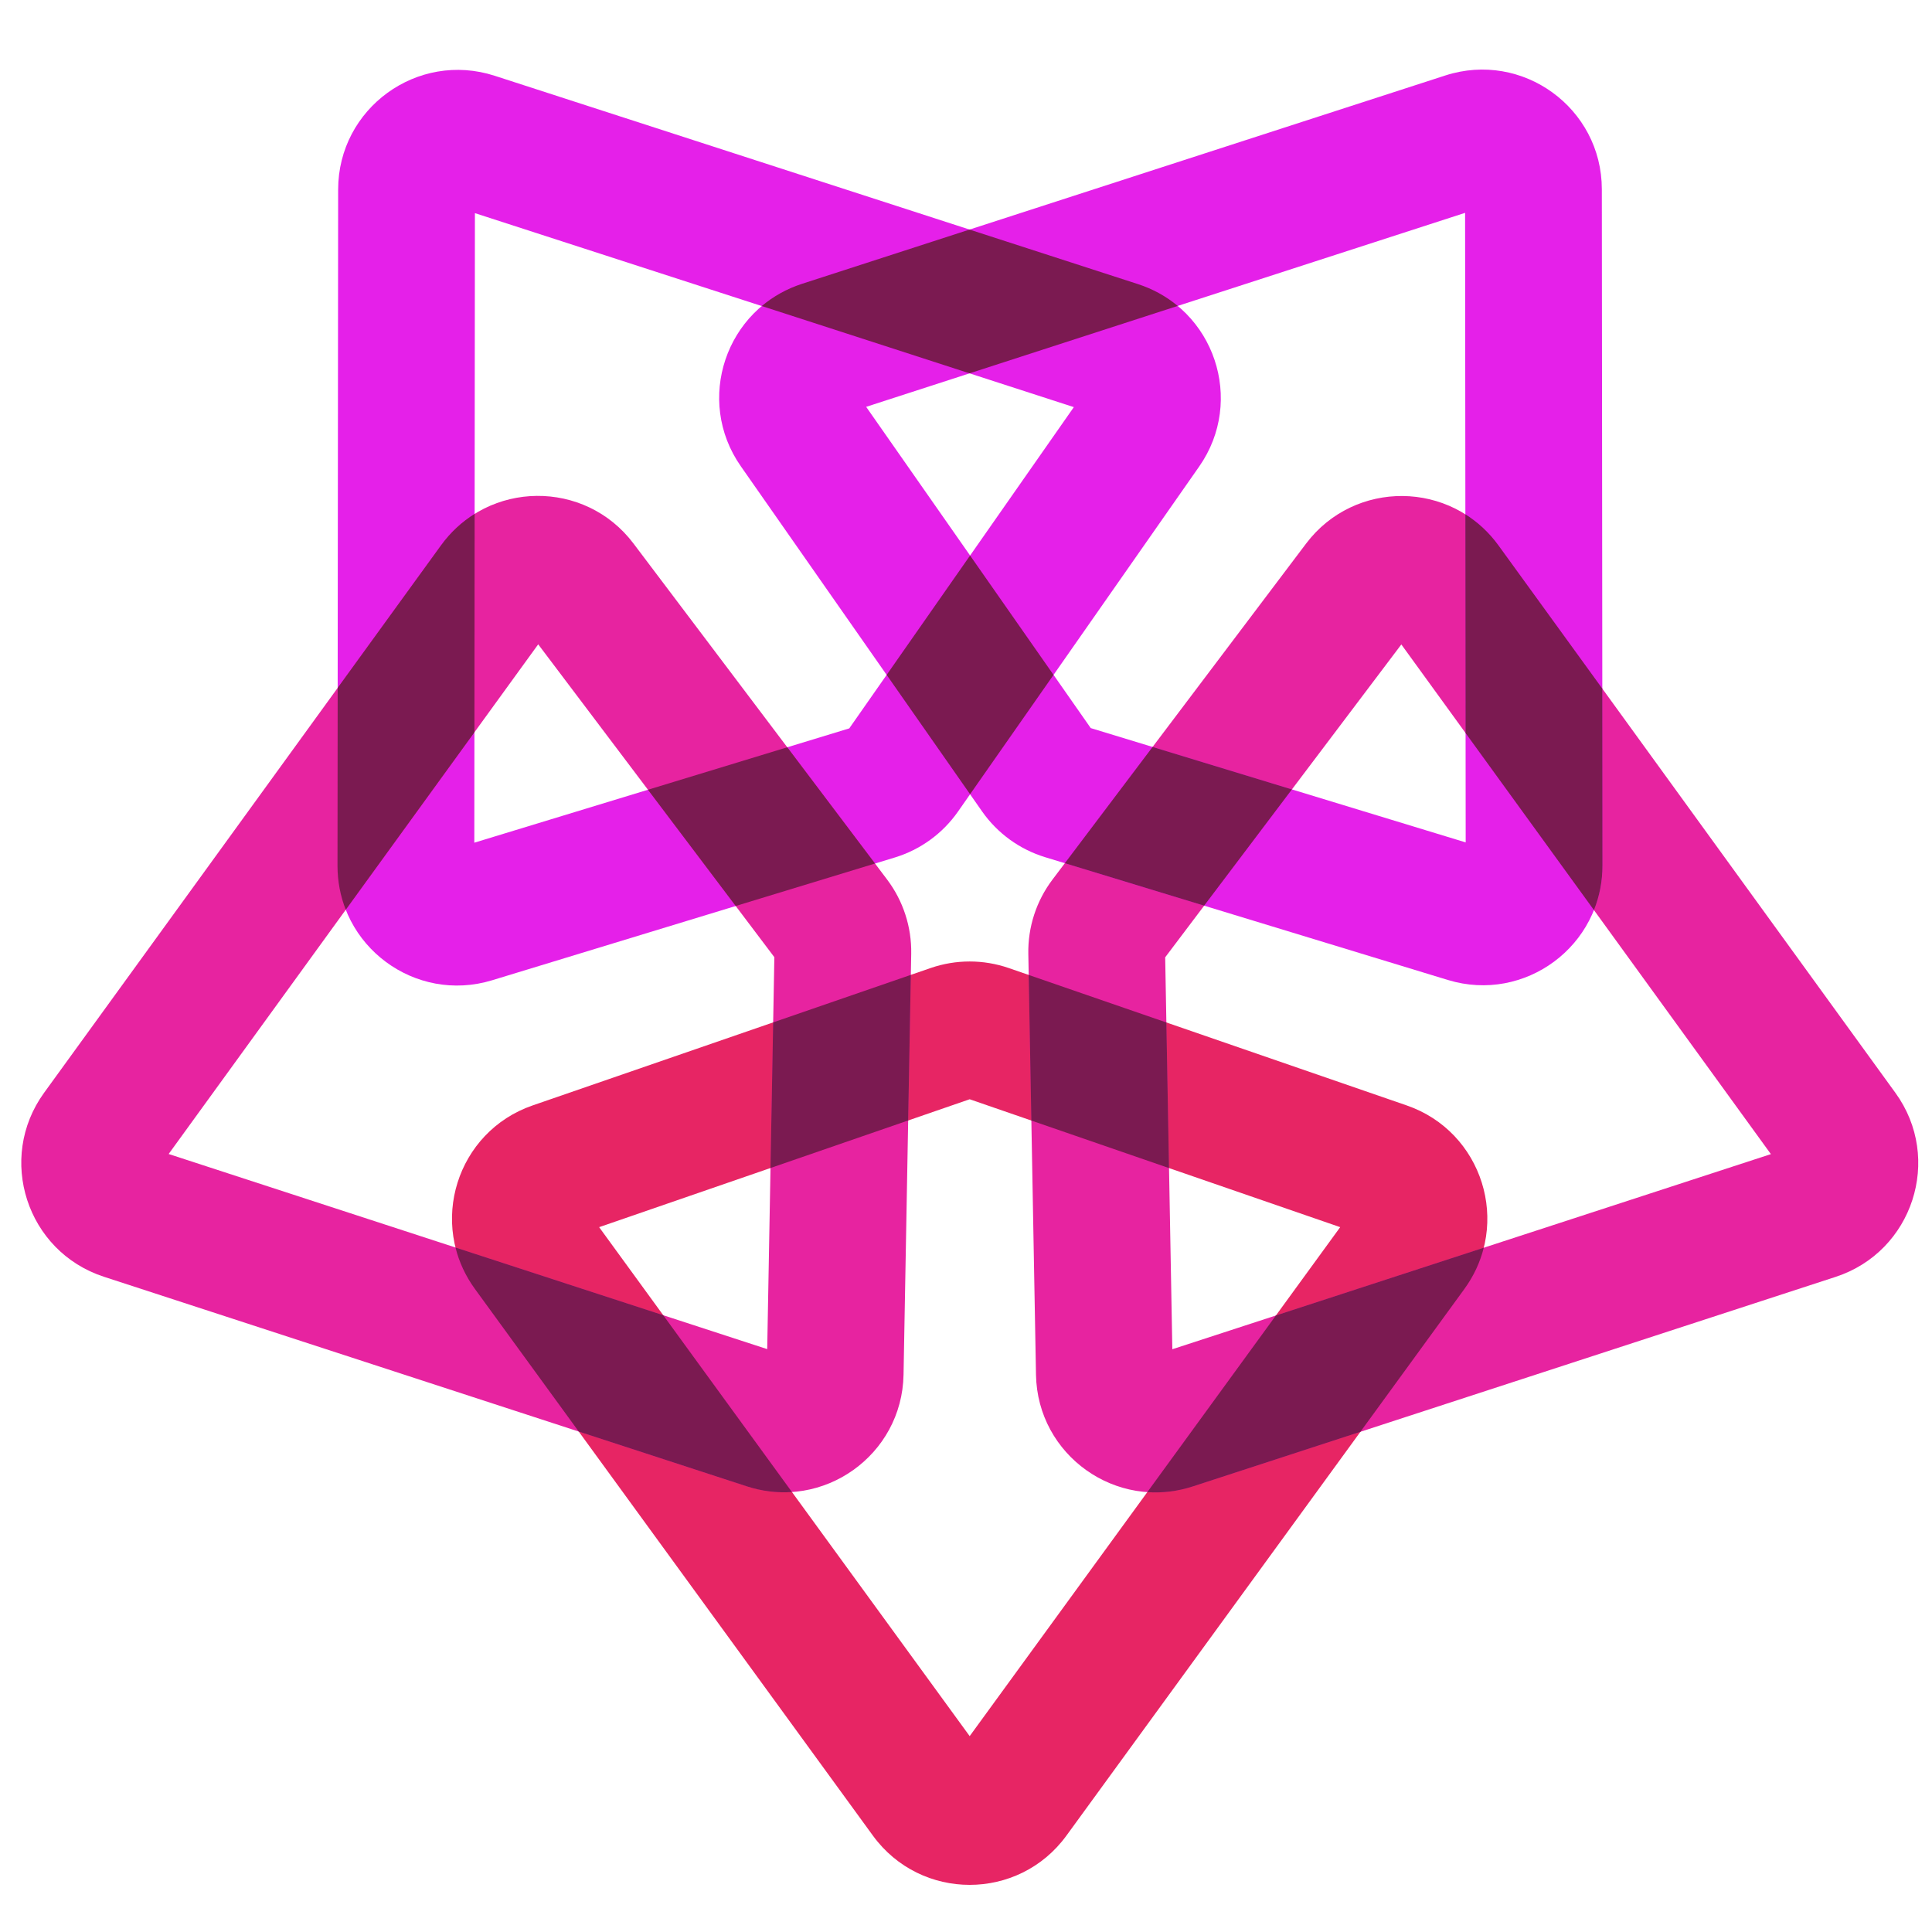 <?xml version="1.0" encoding="UTF-8"?>
<!-- Generated by Pixelmator Pro 3.6.8 -->
<svg width="113" height="113" viewBox="0 0 113 113" xmlns="http://www.w3.org/2000/svg">
    <g id="Group">
        <path id="Path" fill="#e72564" stroke="none" d="M 62.374 107.363 C 59.578 111.203 53.851 111.203 51.055 107.363 L 27.78 75.391 C 25.011 71.587 26.707 66.189 31.155 64.654 L 54.43 56.619 C 55.91 56.108 57.519 56.108 58.999 56.619 L 82.274 64.654 C 86.722 66.189 88.418 71.587 85.649 75.391 L 62.374 107.363 Z M 56.715 101.544 L 78.386 71.775 L 56.715 64.294 L 35.043 71.775 L 56.715 101.544 Z"/>
        <path id="path1" fill="#e723a0" stroke="none" d="M 110.86 63.919 C 113.648 67.764 111.878 73.211 107.362 74.683 L 69.762 86.94 C 65.289 88.398 60.68 85.116 60.594 80.412 L 60.145 55.792 C 60.116 54.227 60.613 52.697 61.556 51.448 L 76.391 31.794 C 79.225 28.039 84.883 28.093 87.645 31.902 L 110.86 63.919 Z M 103.577 67.503 L 81.962 37.693 L 68.15 55.992 L 68.568 78.915 L 103.577 67.503 Z"/>
        <path id="path2" fill="#e520e9" stroke="none" d="M 84.533 4.415 C 89.051 2.951 93.685 6.318 93.689 11.068 L 93.727 50.615 C 93.731 55.32 89.186 58.69 84.686 57.318 L 61.132 50.137 C 59.635 49.68 58.333 48.735 57.436 47.452 L 43.329 27.27 C 40.633 23.414 42.433 18.05 46.909 16.6 L 84.533 4.415 Z M 85.691 12.449 L 50.66 23.795 L 63.796 42.585 L 85.726 49.271 L 85.691 12.449 Z"/>
        <path id="path3" fill="#e520e9" stroke="none" d="M 28.935 4.432 C 24.416 2.969 19.782 6.335 19.778 11.085 L 19.74 50.632 C 19.736 55.337 24.281 58.707 28.782 57.335 L 52.335 50.154 C 53.832 49.697 55.134 48.752 56.031 47.469 L 70.138 27.287 C 72.834 23.431 71.034 18.067 66.558 16.617 L 28.935 4.432 Z M 27.777 12.466 L 62.807 23.812 L 49.672 42.602 L 27.742 49.288 L 27.777 12.466 Z"/>
        <path id="path4" fill="#e723a0" stroke="none" d="M 2.581 63.912 C -0.208 67.757 1.562 73.204 6.078 74.676 L 43.678 86.933 C 48.152 88.391 52.761 85.109 52.847 80.405 L 53.296 55.786 C 53.324 54.22 52.827 52.69 51.884 51.441 L 37.05 31.787 C 34.215 28.032 28.558 28.086 25.796 31.895 L 2.581 63.912 Z M 9.864 67.496 L 31.479 37.686 L 45.291 55.985 L 44.873 78.908 L 9.864 67.496 Z"/>
        <path id="path5" fill="#7b1a51" stroke="none" d="M 79.569 83.743 L 85.649 75.391 C 86.199 74.635 86.573 73.816 86.784 72.977 L 74.626 76.94 L 67.104 87.273 C 67.97 87.333 68.869 87.231 69.762 86.94 L 79.569 83.743 Z"/>
        <path id="path6" fill="#7b1a51" stroke="none" d="M 60.167 57.023 L 60.322 65.54 L 68.374 68.32 L 68.219 59.803 L 60.167 57.023 Z"/>
        <path id="path7" fill="#7b1a51" stroke="none" d="M 93.717 40.276 L 87.645 31.902 C 87.098 31.148 86.437 30.54 85.707 30.081 L 85.719 42.875 L 93.228 53.23 C 93.549 52.429 93.727 51.548 93.726 50.615 L 93.717 40.276 Z"/>
        <path id="path8" fill="#7b1a51" stroke="none" d="M 70.429 52.971 L 62.281 50.487 L 67.413 43.688 L 75.561 46.172 L 70.429 52.971 Z"/>
        <path id="path9" fill="#7b1a51" stroke="none" d="M 56.739 46.454 L 61.62 39.473 L 56.739 32.491 L 51.859 39.473 L 56.739 46.454 Z"/>
        <path id="path10" fill="#7b1a51" stroke="none" d="M 44.555 17.9 C 45.222 17.339 46.012 16.891 46.909 16.6 L 56.707 13.427 L 66.558 16.617 C 67.442 16.903 68.221 17.342 68.883 17.893 L 56.707 21.836 L 44.555 17.9 Z"/>
        <path id="path11" fill="#7b1a51" stroke="none" d="M 51.179 50.506 L 46.047 43.707 L 37.899 46.191 L 43.031 52.99 L 51.179 50.506 Z"/>
        <path id="path12" fill="#7b1a51" stroke="none" d="M 20.223 53.209 L 27.748 42.831 L 27.76 30.058 C 27.019 30.519 26.349 31.132 25.796 31.895 L 19.75 40.233 L 19.74 50.632 C 19.739 51.55 19.912 52.417 20.223 53.209 Z"/>
        <path id="path13" fill="#7b1a51" stroke="none" d="M 53.273 57.019 L 45.221 59.798 L 45.065 68.315 L 53.117 65.535 L 53.273 57.019 Z"/>
        <path id="path14" fill="#7b1a51" stroke="none" d="M 46.32 87.267 L 38.792 76.925 L 26.641 72.965 C 26.851 73.808 27.226 74.631 27.779 75.391 L 33.849 83.729 L 43.678 86.933 C 44.565 87.222 45.458 87.325 46.32 87.267 Z"/>
    </g>
</svg>
